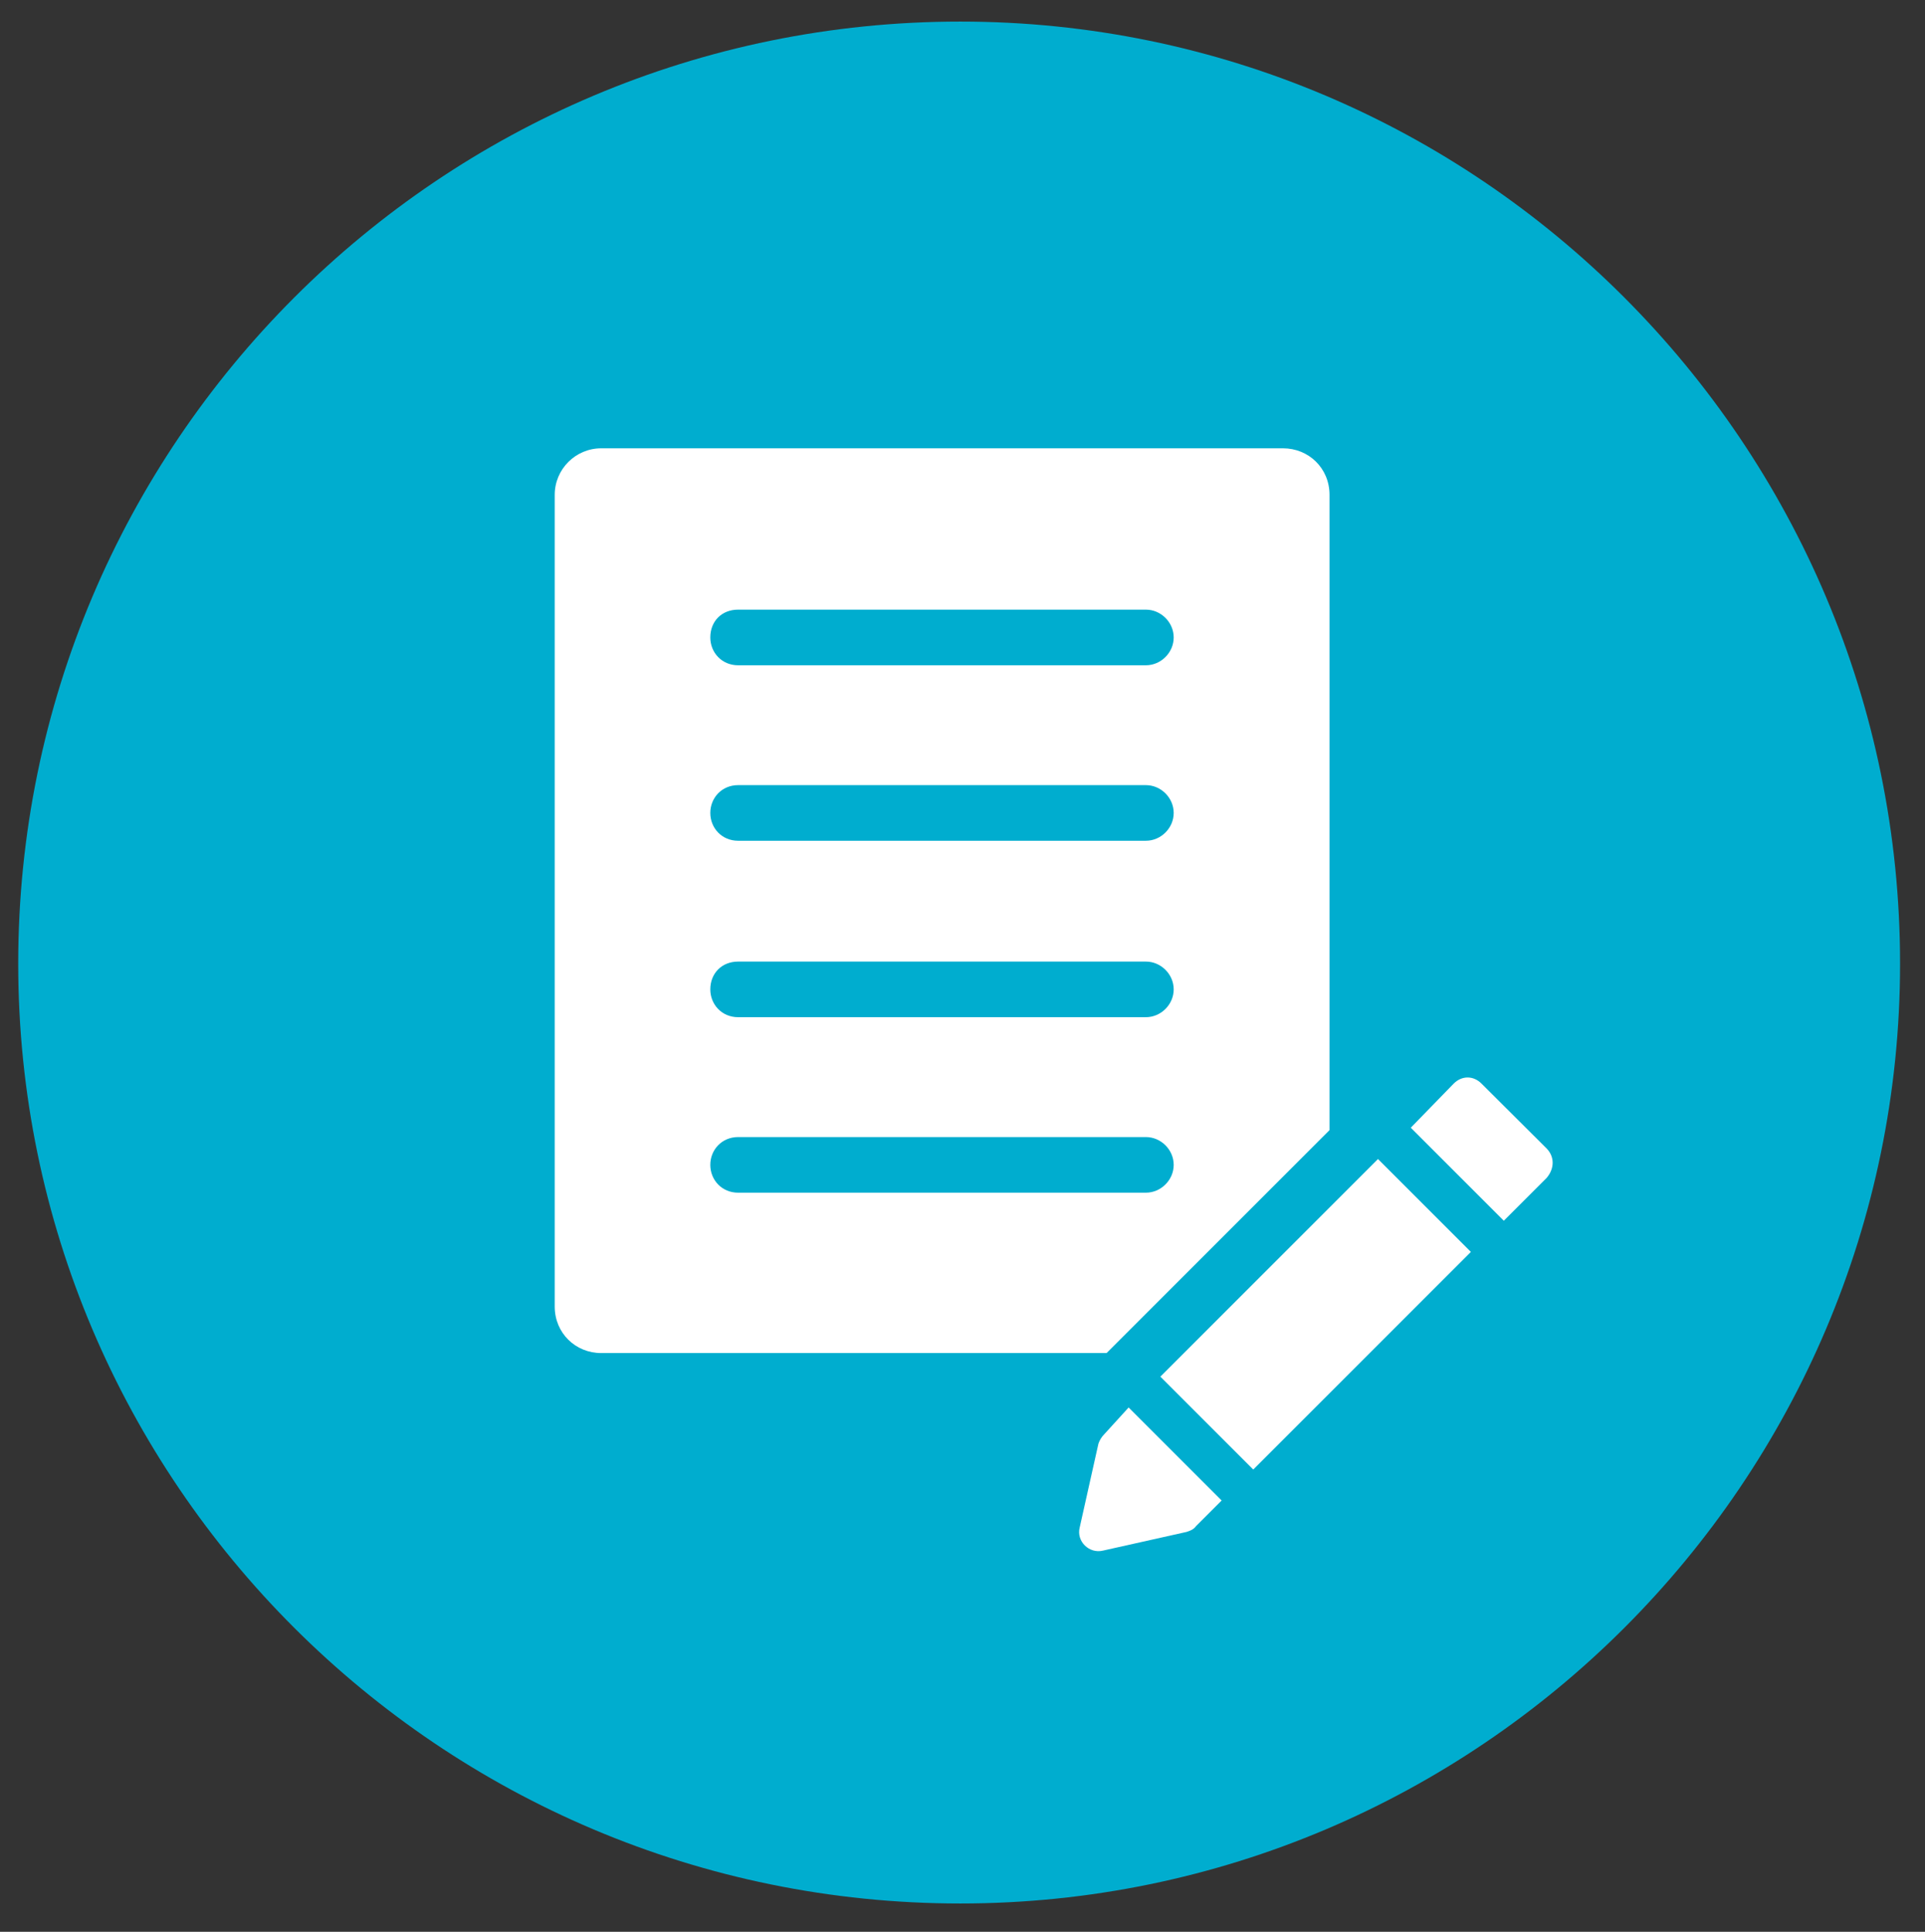 <?xml version="1.0" encoding="utf-8"?>
<!-- Generator: Adobe Illustrator 23.0.3, SVG Export Plug-In . SVG Version: 6.00 Build 0)  -->
<svg version="1.1" id="レイヤー_2" xmlns="http://www.w3.org/2000/svg" xmlns:xlink="http://www.w3.org/1999/xlink" x="0px"
	 y="0px" viewBox="0 0 803 805.8" style="enable-background:new 0 0 803 805.8;" xml:space="preserve">
<rect x="0" y="0" width="803" height="805.8" fill="#333333" stroke="none"/>
<style type="text/css">
	.st0{fill-rule:evenodd;clip-rule:evenodd;fill:#00ADCF;}
	.st1{fill:#FFFFFF;}
</style>
<g>
	<path class="st0" d="M400.6,9c216,0,392,176,392,393c0,216-176,392-392,392c-217,0-393-176-393-392C7.6,185,183.6,9,400.6,9z"/>
</g>
<g>
	<path class="st1" d="M554.6,471.4v-265c0-11.1-8.7-19.4-19.4-19.4H250.8c-10.7,0-19.4,8.7-19.4,19.4V545c0,11.1,8.7,19.4,19.4,19.4
		h210.8L554.6,471.4z M307.9,254.3H478c6.3,0,11.6,5.3,11.6,11.6s-5.3,11.6-11.6,11.6H307.9c-6.8,0-11.6-5.3-11.6-11.6
		C296.3,259.1,301.1,254.3,307.9,254.3z M307.9,327.5H478c6.3,0,11.6,5.3,11.6,11.6s-5.3,11.6-11.6,11.6H307.9
		c-6.8,0-11.6-5.3-11.6-11.6C296.3,332.8,301.1,327.5,307.9,327.5z M307.9,401.1H478c6.3,0,11.6,5.3,11.6,11.6s-5.3,11.6-11.6,11.6
		H307.9c-6.8,0-11.6-5.3-11.6-11.6C296.3,406,301.1,401.1,307.9,401.1z M296.3,485.9c0-6.3,4.8-11.6,11.6-11.6H478
		c6.3,0,11.6,5.3,11.6,11.6c0,6.3-5.3,11.6-11.6,11.6H307.9C301.1,497.5,296.3,492.2,296.3,485.9z"/>
	
		<rect x="484.7" y="520.8" transform="matrix(0.707 -0.707 0.707 0.707 -226.849 548.72)" class="st1" width="128.4" height="54.8"/>
	<path class="st1" d="M460.6,598.3c-1,1-1.9,2.4-2.4,3.9l-7.8,34.9c-1.5,5.8,3.9,11.1,9.7,9.7L495,639c1.5-0.5,2.9-1,3.9-2.4
		l10.7-10.7l-38.8-38.8L460.6,598.3z"/>
	<path class="st1" d="M645.2,479.1L618,452c-3.4-3.4-8.2-3.4-11.6,0l-17.9,18.4l38.8,38.8l17.9-17.9
		C648.5,487.4,648.5,482.5,645.2,479.1z"/>
</g>
</svg>
